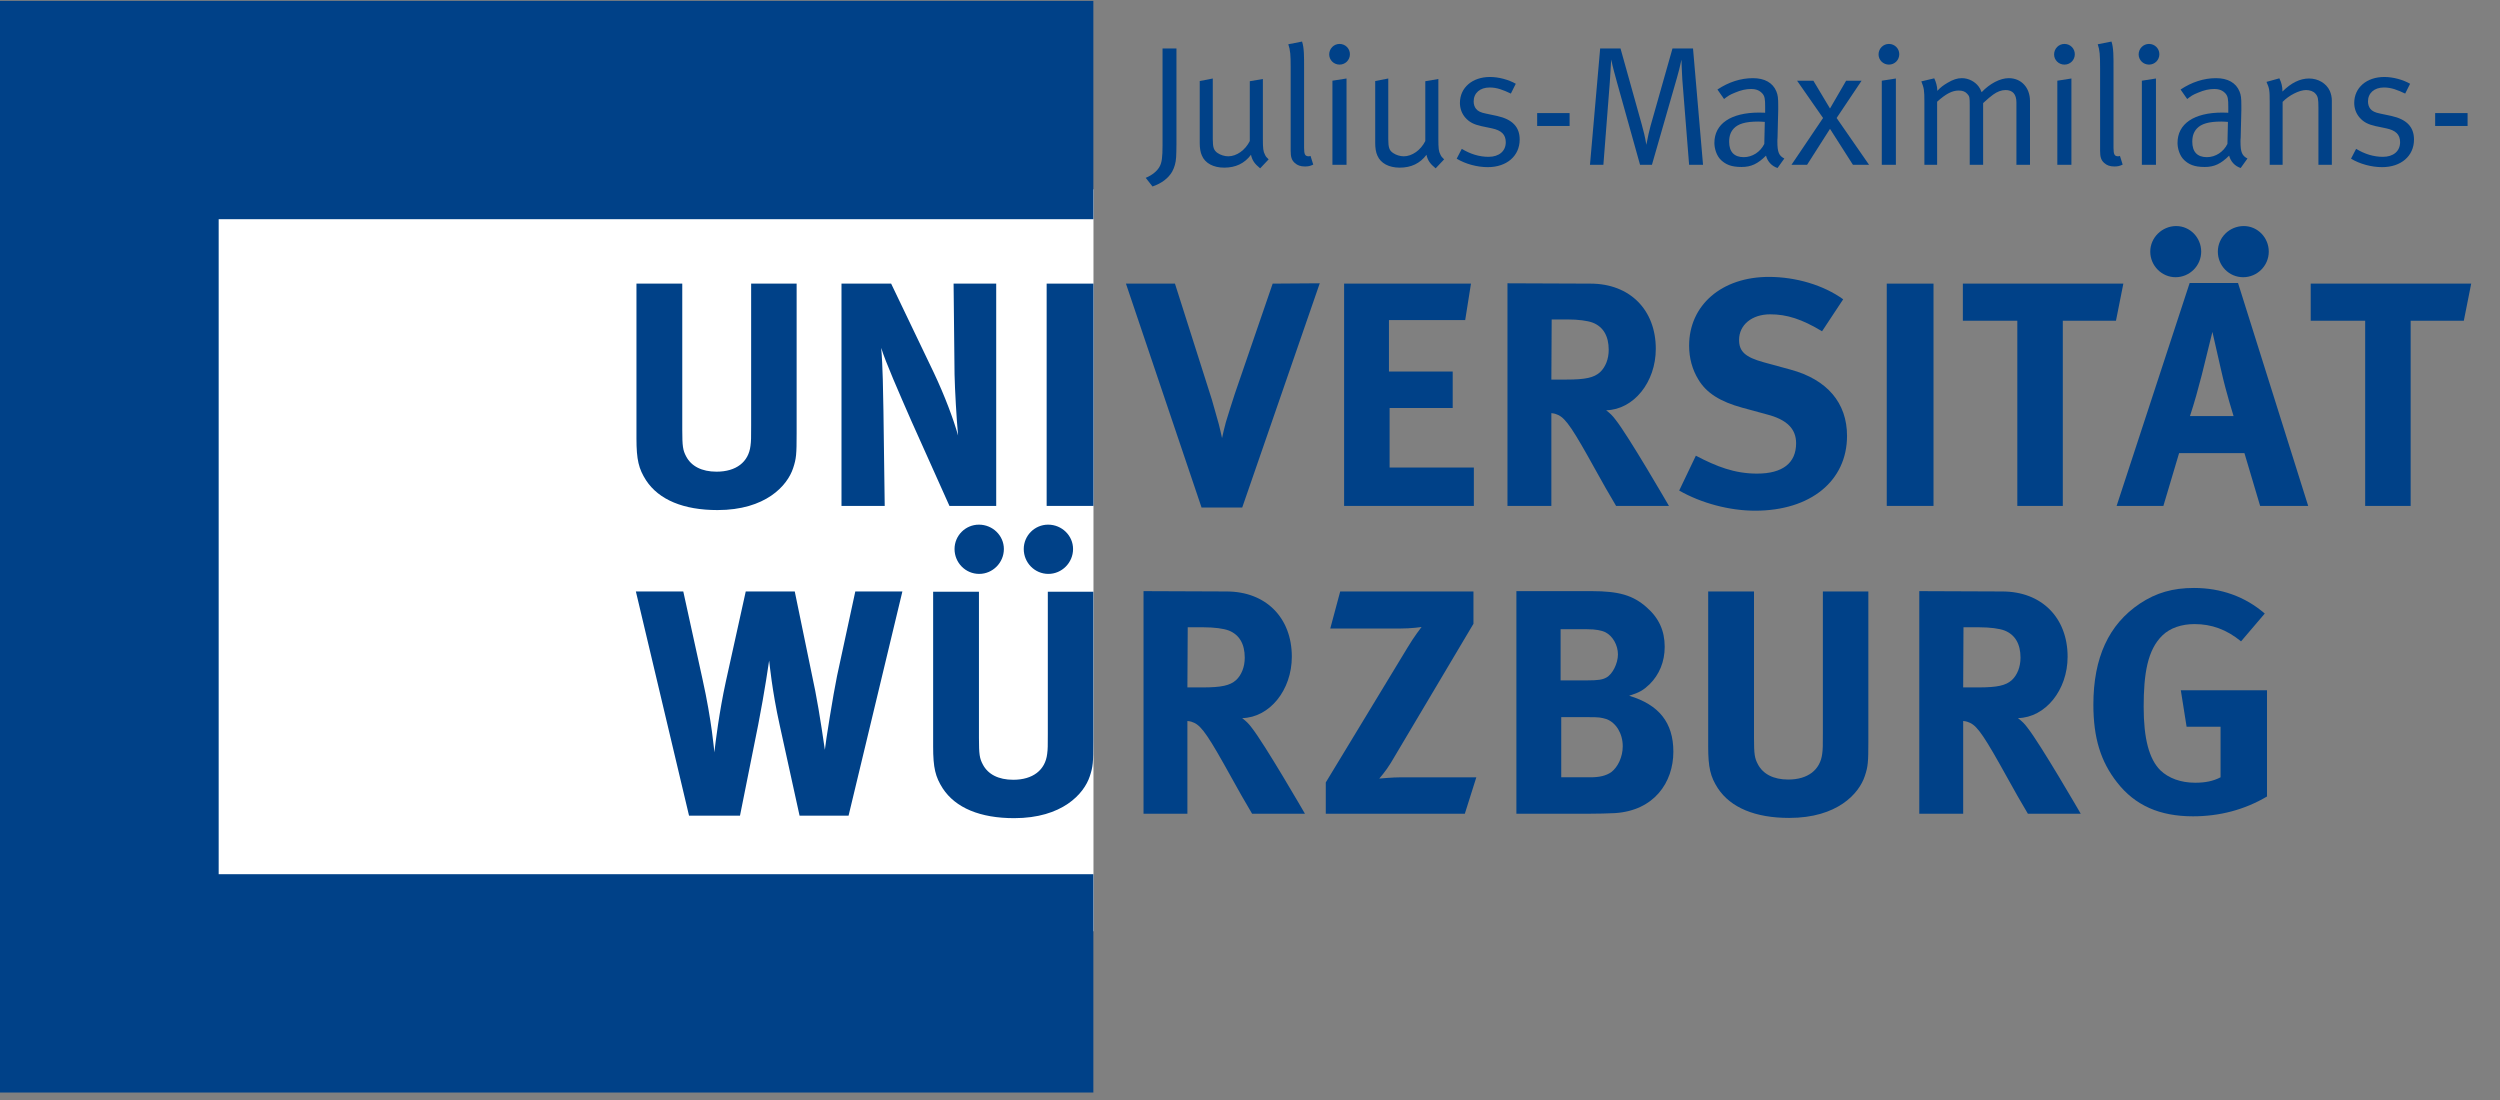 <svg xmlns="http://www.w3.org/2000/svg" width="300" height="132" viewBox="0 0 300 132" fill="none"><rect x="0" y="0" width="300" height="132" fill="#808080" stroke="none"/><g clip-path="url(#clip0_2708_6446)"><path d="M24.68 111.753H131.217V22.715H24.68V111.753Z" fill="white"></path><path d="M0 131.103V0.103H131.203V26.303H26.241V104.901H131.203V131.103H0Z" fill="#004188"></path><path d="M76.375 34.034H81.872V51.574C81.872 53.57 81.95 54.03 82.332 54.759C82.949 55.949 84.217 56.601 85.985 56.601C88.331 56.601 89.829 55.45 90.059 53.493C90.137 52.917 90.137 52.534 90.137 51.112V34.034H95.596V51.996C95.596 54.529 95.556 55.028 95.174 56.179C94.481 58.29 91.867 61.208 86.1 61.208C82.027 61.208 79.065 59.98 77.528 57.639C76.645 56.256 76.375 55.183 76.375 52.61V34.034Z" fill="#004188"></path><path d="M100.979 34.034H106.936L112.048 44.703C113.393 47.543 114.431 50.346 114.97 52.265C114.778 50.193 114.586 46.776 114.546 44.934L114.431 34.034H119.545V60.709H113.933L109.356 50.498C107.896 47.161 106.244 43.399 105.744 41.747C105.936 43.936 105.974 47.083 106.013 49.31L106.166 60.709H100.979V34.034Z" fill="#004188"></path><path d="M125.598 60.709H131.21V34.034H125.598V60.709Z" fill="#004188"></path><path d="M135.113 34.035H140.995L145.415 47.928C145.532 48.389 145.955 49.77 146.262 50.922C146.415 51.574 146.492 51.842 146.645 52.572C146.8 51.804 146.877 51.574 147.107 50.653C147.53 49.233 147.76 48.581 148.185 47.238L152.72 34.035L158.37 33.995L149.067 60.901H144.185L135.113 34.035Z" fill="#004188"></path><path d="M161.293 34.034H176.517L175.824 38.408H166.675V44.588H174.325V48.963H166.752V56.102H176.862V60.709H161.293V34.034Z" fill="#004188"></path><path d="M180.896 33.995L190.853 34.035C195.583 34.035 198.695 37.182 198.695 41.863C198.695 45.856 196.043 49.156 192.738 49.233C193.275 49.655 193.506 49.886 193.851 50.346C195.39 52.265 200.272 60.709 200.272 60.709H193.93C192.891 58.943 192.468 58.214 191.43 56.334C188.778 51.536 187.933 50.269 187.009 49.809C186.741 49.693 186.588 49.617 186.163 49.578V60.709H180.896V33.995ZM186.201 38.333L186.163 45.549H187.971C190.278 45.549 191.276 45.317 192.006 44.665C192.66 44.051 193.045 43.091 193.045 41.979C193.045 40.33 192.393 39.214 191.123 38.717C190.508 38.486 189.393 38.333 188.086 38.333H186.201Z" fill="#004188"></path><path d="M221.183 35.914L218.646 39.753C216.226 38.293 214.419 37.719 212.419 37.719C210.227 37.719 208.689 38.985 208.689 40.789C208.689 42.172 209.421 42.861 211.651 43.475L214.879 44.358C219.261 45.549 221.644 48.349 221.644 52.303C221.644 57.715 217.263 61.284 210.614 61.284C207.574 61.284 204.192 60.402 201.502 58.867L203.502 54.684C205.999 55.989 208.152 56.833 210.844 56.833C213.919 56.833 215.533 55.565 215.533 53.187C215.533 51.459 214.419 50.346 212.034 49.732L209.074 48.926C206.422 48.197 204.769 47.161 203.807 45.549C203.077 44.358 202.694 42.978 202.694 41.48C202.694 36.606 206.614 33.228 212.266 33.228C215.533 33.228 218.838 34.227 221.183 35.914Z" fill="#004188"></path><path d="M226.41 60.709H232.022V34.034H226.41V60.709Z" fill="#004188"></path><path d="M235.543 34.034H254.802L253.917 38.485H247.537V60.709H242.078V38.485H235.543V34.034Z" fill="#004188"></path><path d="M262.759 33.958H268.563L276.982 60.709H271.216L269.333 54.377H261.491L259.606 60.709H253.994L262.759 33.958ZM261.144 27.126C262.798 27.126 264.143 28.507 264.143 30.196C264.143 31.886 262.759 33.266 261.066 33.266C259.414 33.266 258.031 31.886 258.031 30.196C258.031 28.507 259.454 27.126 261.144 27.126ZM262.798 49.924H268.026C268.026 49.924 267.141 47.122 266.565 44.551C266.296 43.322 265.488 39.83 265.488 39.83C265.488 39.83 264.719 42.978 264.219 44.972C263.719 46.892 263.374 48.158 262.798 49.924ZM272.253 30.196C272.253 31.886 270.87 33.266 269.178 33.266C267.488 33.266 266.141 31.886 266.141 30.196C266.141 28.507 267.526 27.126 269.256 27.126C270.908 27.126 272.253 28.507 272.253 30.196Z" fill="#004188"></path><path d="M277.285 34.034H296.544L295.659 38.485H289.279V60.709H283.82V38.485H277.285V34.034Z" fill="#004188"></path><path d="M76.305 70.977H81.994L84.299 81.492C85.416 86.482 85.722 90.283 85.722 90.283C85.837 89.247 86.299 85.446 87.106 81.762L89.489 70.977H95.371L97.831 82.912C98.331 85.408 98.984 89.976 98.984 89.976C99.061 89.13 99.984 83.335 100.446 81.11L102.636 70.977H108.286L101.828 97.881H95.948L93.564 87.019C92.641 82.875 92.334 79.498 92.296 79.266C92.296 79.266 91.758 83.027 90.989 86.943L88.799 97.881H82.685L76.305 70.977Z" fill="#004188"></path><path d="M111.977 71.005H117.474V88.546C117.474 90.541 117.551 91.002 117.936 91.731C118.551 92.92 119.819 93.573 121.588 93.573C123.933 93.573 125.431 92.421 125.661 90.466C125.738 89.889 125.738 89.505 125.738 88.085V71.005H131.198V88.966C131.198 91.501 131.16 92.001 130.775 93.151C130.083 95.263 127.468 98.179 121.701 98.179C117.628 98.179 114.669 96.951 113.131 94.609C112.246 93.227 111.977 92.153 111.977 89.582V71.005Z" fill="#004188"></path><path d="M137.223 70.936L147.179 70.976C151.907 70.976 155.019 74.124 155.019 78.806C155.019 82.797 152.367 86.099 149.062 86.174C149.6 86.598 149.832 86.828 150.177 87.287C151.714 89.207 156.597 97.651 156.597 97.651H150.254C149.215 95.886 148.794 95.157 147.755 93.275C145.102 88.478 144.257 87.21 143.335 86.751C143.065 86.636 142.912 86.559 142.488 86.519V97.651H137.223V70.936ZM142.527 75.274L142.488 82.49H144.295C146.602 82.49 147.602 82.258 148.332 81.609C148.985 80.993 149.37 80.034 149.37 78.921C149.37 77.271 148.717 76.158 147.447 75.659C146.832 75.427 145.717 75.274 144.41 75.274H142.527Z" fill="#004188"></path><path d="M160.824 70.977H176.815V74.853L166.898 91.549C166.321 92.509 165.513 93.428 165.513 93.428C165.513 93.428 167.09 93.276 168.166 93.276H177.16L175.778 97.651H159.094V93.89L168.935 77.656C169.665 76.426 170.588 75.237 170.588 75.237C170.588 75.237 169.473 75.427 167.858 75.427H159.631L160.824 70.977Z" fill="#004188"></path><path d="M181.967 70.936H191.001C194.266 70.936 195.959 71.436 197.573 72.856C199.073 74.161 199.764 75.696 199.764 77.615C199.764 79.42 199.111 80.955 197.958 82.106C197.189 82.835 196.728 83.104 195.498 83.488C199.073 84.562 200.803 86.711 200.803 90.205C200.803 93.889 198.496 97.266 193.806 97.573C192.961 97.611 191.846 97.651 190.384 97.651H181.967V70.936ZM187.272 75.506V81.646H190.462C191.731 81.646 192.306 81.569 192.769 81.3C193.499 80.915 194.153 79.61 194.153 78.537C194.153 77.423 193.536 76.31 192.614 75.851C192.154 75.659 191.576 75.506 190.384 75.506H187.272ZM187.349 86.059V93.275H190.846C191.961 93.275 192.729 93.083 193.346 92.661C194.153 92.047 194.729 90.819 194.729 89.552C194.729 88.016 193.921 86.711 192.769 86.289C192.114 86.099 191.922 86.059 190.694 86.059H187.349Z" fill="#004188"></path><path d="M204.982 70.977H210.48V88.516C210.48 90.513 210.555 90.972 210.94 91.701C211.555 92.891 212.824 93.545 214.592 93.545C216.937 93.545 218.437 92.392 218.667 90.435C218.744 89.859 218.744 89.477 218.744 88.056V70.977H224.202V88.938C224.202 91.471 224.164 91.971 223.779 93.121C223.087 95.233 220.474 98.15 214.707 98.15C210.632 98.15 207.673 96.922 206.135 94.581C205.25 93.198 204.982 92.125 204.982 89.552V70.977Z" fill="#004188"></path><path d="M230.314 70.936L240.271 70.976C244.999 70.976 248.113 74.124 248.113 78.806C248.113 82.797 245.461 86.099 242.154 86.174C242.693 86.598 242.924 86.828 243.269 87.287C244.806 89.207 249.69 97.651 249.69 97.651H243.346C242.309 95.886 241.886 95.157 240.848 93.275C238.194 88.478 237.349 87.21 236.427 86.751C236.159 86.636 236.004 86.559 235.581 86.519V97.651H230.314V70.936ZM235.619 75.274L235.581 82.49H237.387C239.694 82.49 240.694 82.258 241.424 81.609C242.078 80.993 242.461 80.034 242.461 78.921C242.461 77.271 241.809 76.158 240.539 75.659C239.926 75.427 238.811 75.274 237.504 75.274H235.619Z" fill="#004188"></path><path d="M271.771 73.625L268.926 76.963C267.197 75.544 265.389 74.891 263.352 74.891C261.777 74.891 260.432 75.352 259.507 76.234C257.702 77.961 257.24 80.841 257.24 84.832C257.24 88.631 257.894 91.089 259.239 92.432C260.237 93.391 261.699 93.927 263.429 93.927C264.622 93.927 265.582 93.737 266.467 93.276V87.211H262.392L261.699 82.835H272.041V95.579C269.311 97.192 266.312 97.958 263.16 97.958C259.162 97.958 256.202 96.653 254.05 93.89C252.09 91.396 251.205 88.556 251.205 84.562C251.205 78.921 253.05 74.93 256.78 72.434C258.74 71.129 260.739 70.555 263.277 70.555C266.504 70.555 269.426 71.591 271.771 73.625Z" fill="#004188"></path><path d="M117.471 62.958C119.12 62.958 120.465 64.269 120.465 65.881C120.465 67.526 119.12 68.868 117.505 68.868C115.856 68.868 114.545 67.526 114.545 65.881C114.545 64.269 115.856 62.958 117.471 62.958Z" fill="#004188"></path><path d="M125.775 62.958C127.422 62.958 128.767 64.269 128.767 65.881C128.767 67.526 127.422 68.868 125.808 68.868C124.161 68.868 122.85 67.526 122.85 65.881C122.85 64.269 124.161 62.958 125.775 62.958Z" fill="#004188"></path><path d="M139.505 5.819H141.174V17.394C141.174 17.923 141.154 18.512 141.135 18.88C141.093 19.55 140.929 20.1 140.665 20.588C140.218 21.381 139.38 22.012 138.301 22.378L137.486 21.34C138.241 21.035 138.873 20.526 139.158 19.978C139.422 19.509 139.505 18.859 139.505 17.435V5.819Z" fill="#004188"></path><path d="M143.967 9.725L145.534 9.42V16.702C145.534 17.698 145.657 18.065 146.125 18.37C146.451 18.593 146.94 18.757 147.389 18.757C148.387 18.757 149.426 18.024 149.975 16.926V9.746L151.545 9.48V16.66C151.545 17.82 151.586 18.165 151.79 18.553C151.892 18.775 151.971 18.879 152.237 19.122L151.218 20.201C150.547 19.651 150.262 19.244 150.119 18.574C149.343 19.61 148.285 20.118 146.9 20.118C145.616 20.118 144.618 19.591 144.231 18.676C144.048 18.288 143.967 17.76 143.967 17.169V9.725Z" fill="#004188"></path><path d="M154.596 5.312L156.246 4.986C156.51 5.759 156.49 6.898 156.49 8.119V17.74C156.49 18.533 156.612 18.757 157.061 18.757C157.122 18.757 157.265 18.715 157.265 18.715L157.59 19.753C157.184 19.936 156.999 19.977 156.573 19.977C156.061 19.977 155.675 19.834 155.369 19.55C155.003 19.224 154.881 18.838 154.881 18.105V8.119C154.881 6.593 154.841 6.022 154.596 5.312Z" fill="#004188"></path><path d="M160.747 5.271C161.439 5.271 161.99 5.819 161.99 6.51C161.99 7.203 161.439 7.753 160.747 7.753C160.055 7.753 159.504 7.203 159.504 6.531C159.504 5.839 160.055 5.271 160.747 5.271ZM159.891 9.684L161.583 9.42V19.774H159.891V9.684Z" fill="#004188"></path><path d="M165.025 9.725L166.593 9.42V16.702C166.593 17.698 166.716 18.065 167.185 18.37C167.51 18.593 167.998 18.757 168.447 18.757C169.447 18.757 170.485 18.024 171.036 16.926V9.746L172.603 9.48V16.66C172.603 17.82 172.645 18.165 172.849 18.553C172.95 18.775 173.032 18.879 173.296 19.122L172.277 20.201C171.605 19.651 171.321 19.244 171.177 18.574C170.404 19.61 169.343 20.118 167.959 20.118C166.674 20.118 165.676 19.591 165.289 18.676C165.107 18.288 165.025 17.76 165.025 17.169V9.725Z" fill="#004188"></path><path d="M181.894 10.051L181.303 11.23C180.405 10.804 179.653 10.499 178.757 10.499C177.595 10.499 176.84 11.17 176.84 12.166C176.84 12.532 176.942 12.837 177.127 13.061C177.349 13.345 177.697 13.509 178.308 13.63L179.653 13.914C181.486 14.323 182.362 15.236 182.362 16.743C182.362 18.715 180.813 20.058 178.532 20.058C177.248 20.058 175.842 19.672 174.803 19.041L175.414 17.862C176.453 18.491 177.514 18.819 178.634 18.819C179.875 18.819 180.692 18.146 180.692 17.067C180.692 16.152 180.181 15.645 179.021 15.4L177.757 15.135C176.84 14.931 176.312 14.649 175.842 14.119C175.414 13.63 175.191 13.02 175.191 12.349C175.191 10.518 176.678 9.237 178.796 9.237C179.857 9.237 181.037 9.563 181.894 10.051Z" fill="#004188"></path><path d="M184.459 15.117H188.351V13.57H184.459V15.117Z" fill="#004188"></path><path d="M192.019 5.819H194.462L197.009 14.932C197.275 15.909 197.377 16.296 197.56 17.373C197.784 16.194 197.886 15.808 198.069 15.096L200.697 5.819H203.163L204.364 19.774H202.693L201.878 9.543C201.818 8.648 201.776 7.162 201.776 7.162C201.635 7.854 201.391 8.81 201.227 9.358L198.233 19.774H196.805L194.036 9.869C193.749 8.81 193.547 8.119 193.344 7.142C193.344 7.142 193.242 8.993 193.179 9.848L192.406 19.774H190.797L192.019 5.819Z" fill="#004188"></path><path d="M206.093 10.743C207.438 9.848 208.884 9.379 210.35 9.379C211.756 9.379 212.735 9.929 213.163 10.967C213.346 11.413 213.386 11.76 213.386 12.696V13.204L213.304 16.54C213.286 16.683 213.286 16.845 213.286 17.007C213.286 18.248 213.469 18.695 214.119 19.021L213.304 20.16C212.612 19.936 212.103 19.386 211.92 18.676C210.943 19.652 210.147 20.038 208.984 20.038C207.702 20.038 207.072 19.712 206.542 19.224C205.97 18.695 205.727 17.8 205.727 17.15C205.727 14.852 207.702 13.509 211.105 13.509C211.35 13.509 211.471 13.509 211.818 13.528V12.816C211.818 11.922 211.776 11.556 211.492 11.23C211.165 10.865 210.758 10.68 210.128 10.68C209.535 10.68 208.924 10.805 208.171 11.129C207.56 11.374 207.356 11.515 206.887 11.882L206.093 10.743ZM211.776 14.628C211.429 14.608 211.267 14.587 210.982 14.587C209.433 14.587 208.579 14.871 208.07 15.401C207.683 15.807 207.498 16.316 207.498 17.007C207.498 18.209 208.09 18.859 209.25 18.859C210.29 18.859 211.246 18.228 211.716 17.271L211.776 14.628Z" fill="#004188"></path><path d="M215.648 9.685H217.604L219.6 13.02L221.536 9.685H223.39L220.394 14.16L224.286 19.775H222.351L219.6 15.463L216.85 19.775H214.977L218.766 14.16L215.648 9.685Z" fill="#004188"></path><path d="M226.671 5.271C227.361 5.271 227.912 5.819 227.912 6.51C227.912 7.203 227.361 7.753 226.671 7.753C225.977 7.753 225.426 7.203 225.426 6.531C225.426 5.839 225.977 5.271 226.671 5.271ZM225.814 9.684L227.505 9.42V19.774H225.814V9.684Z" fill="#004188"></path><path d="M230.561 9.765L232.109 9.4C232.313 9.806 232.475 10.396 232.475 10.824V10.905C232.945 10.417 233.147 10.274 233.718 9.929C234.369 9.543 234.879 9.379 235.429 9.379C236.224 9.379 236.997 9.786 237.446 10.396C237.589 10.599 237.671 10.722 237.793 11.068C238.77 10.031 240.014 9.379 241.053 9.379C242.56 9.379 243.6 10.518 243.6 12.127V19.774H241.97V12.289C241.97 11.311 241.521 10.805 240.664 10.805C240.176 10.805 239.648 11.006 239.178 11.353C238.872 11.577 238.525 11.861 238.159 12.206L237.976 12.37V19.774H236.367V12.573C236.367 11.697 236.346 11.556 236.08 11.272C235.837 10.986 235.511 10.865 235.041 10.865C234.267 10.865 233.515 11.251 232.455 12.206V19.774H230.927V12.227C230.927 10.824 230.887 10.599 230.561 9.765Z" fill="#004188"></path><path d="M247.735 5.271C248.428 5.271 248.977 5.819 248.977 6.51C248.977 7.203 248.428 7.753 247.735 7.753C247.041 7.753 246.492 7.203 246.492 6.531C246.492 5.839 247.041 5.271 247.735 5.271ZM246.879 9.684L248.569 9.42V19.774H246.879V9.684Z" fill="#004188"></path><path d="M251.727 5.312L253.377 4.986C253.641 5.759 253.621 6.898 253.621 8.119V17.74C253.621 18.533 253.743 18.757 254.192 18.757C254.253 18.757 254.396 18.715 254.396 18.715L254.72 19.753C254.315 19.936 254.13 19.977 253.704 19.977C253.194 19.977 252.806 19.834 252.5 19.55C252.134 19.224 252.011 18.838 252.011 18.105V8.119C252.011 6.593 251.972 6.022 251.727 5.312Z" fill="#004188"></path><path d="M257.88 5.271C258.572 5.271 259.123 5.819 259.123 6.51C259.123 7.203 258.572 7.753 257.88 7.753C257.188 7.753 256.637 7.203 256.637 6.531C256.637 5.839 257.188 5.271 257.88 5.271ZM257.023 9.684L258.716 9.42V19.774H257.023V9.684Z" fill="#004188"></path><path d="M261.669 10.743C263.014 9.848 264.461 9.379 265.926 9.379C267.332 9.379 268.311 9.929 268.739 10.967C268.922 11.413 268.962 11.76 268.962 12.696V13.204L268.881 16.54C268.86 16.683 268.86 16.845 268.86 17.007C268.86 18.248 269.045 18.695 269.696 19.021L268.881 20.16C268.188 19.936 267.679 19.386 267.496 18.676C266.517 19.652 265.723 20.038 264.563 20.038C263.28 20.038 262.648 19.712 262.118 19.224C261.546 18.695 261.303 17.8 261.303 17.15C261.303 14.852 263.28 13.509 266.681 13.509C266.924 13.509 267.047 13.509 267.394 13.528V12.816C267.394 11.922 267.353 11.556 267.068 11.23C266.741 10.865 266.334 10.68 265.702 10.68C265.111 10.68 264.5 10.805 263.748 11.129C263.136 11.374 262.933 11.515 262.463 11.882L261.669 10.743ZM267.353 14.628C267.005 14.608 266.843 14.587 266.558 14.587C265.01 14.587 264.155 14.871 263.646 15.401C263.259 15.807 263.074 16.316 263.074 17.007C263.074 18.209 263.665 18.859 264.827 18.859C265.866 18.859 266.823 18.228 267.292 17.271L267.353 14.628Z" fill="#004188"></path><path d="M271.979 9.827L273.525 9.399C273.791 9.968 273.893 10.396 273.893 10.985C274.952 9.929 276.012 9.42 277.091 9.42C278.191 9.42 279.168 10.01 279.575 10.904C279.739 11.272 279.821 11.678 279.821 12.085V19.774H278.211V12.918C278.211 11.841 278.151 11.556 277.845 11.23C277.621 10.966 277.193 10.805 276.723 10.805C275.91 10.805 274.646 11.454 273.914 12.227V19.774H272.365V12.227C272.365 10.823 272.324 10.599 271.979 9.827Z" fill="#004188"></path><path d="M289.212 10.051L288.622 11.23C287.724 10.804 286.971 10.499 286.073 10.499C284.913 10.499 284.159 11.17 284.159 12.166C284.159 12.532 284.262 12.837 284.443 13.061C284.67 13.345 285.015 13.509 285.626 13.63L286.971 13.914C288.805 14.323 289.68 15.236 289.68 16.743C289.68 18.715 288.133 20.058 285.851 20.058C284.568 20.058 283.161 19.672 282.123 19.041L282.734 17.862C283.772 18.491 284.832 18.819 285.953 18.819C287.196 18.819 288.011 18.146 288.011 17.067C288.011 16.152 287.501 15.645 286.339 15.4L285.075 15.135C284.159 14.931 283.63 14.649 283.161 14.119C282.734 13.63 282.508 13.02 282.508 12.349C282.508 10.518 283.996 9.237 286.115 9.237C287.175 9.237 288.356 9.563 289.212 10.051Z" fill="#004188"></path><path d="M292.219 15.117H296.109V13.57H292.219V15.117Z" fill="#004188"></path></g><defs><clipPath id="clip0_2708_6446"><rect width="300" height="131" fill="white" transform="translate(0 0.103)"></rect></clipPath></defs></svg>